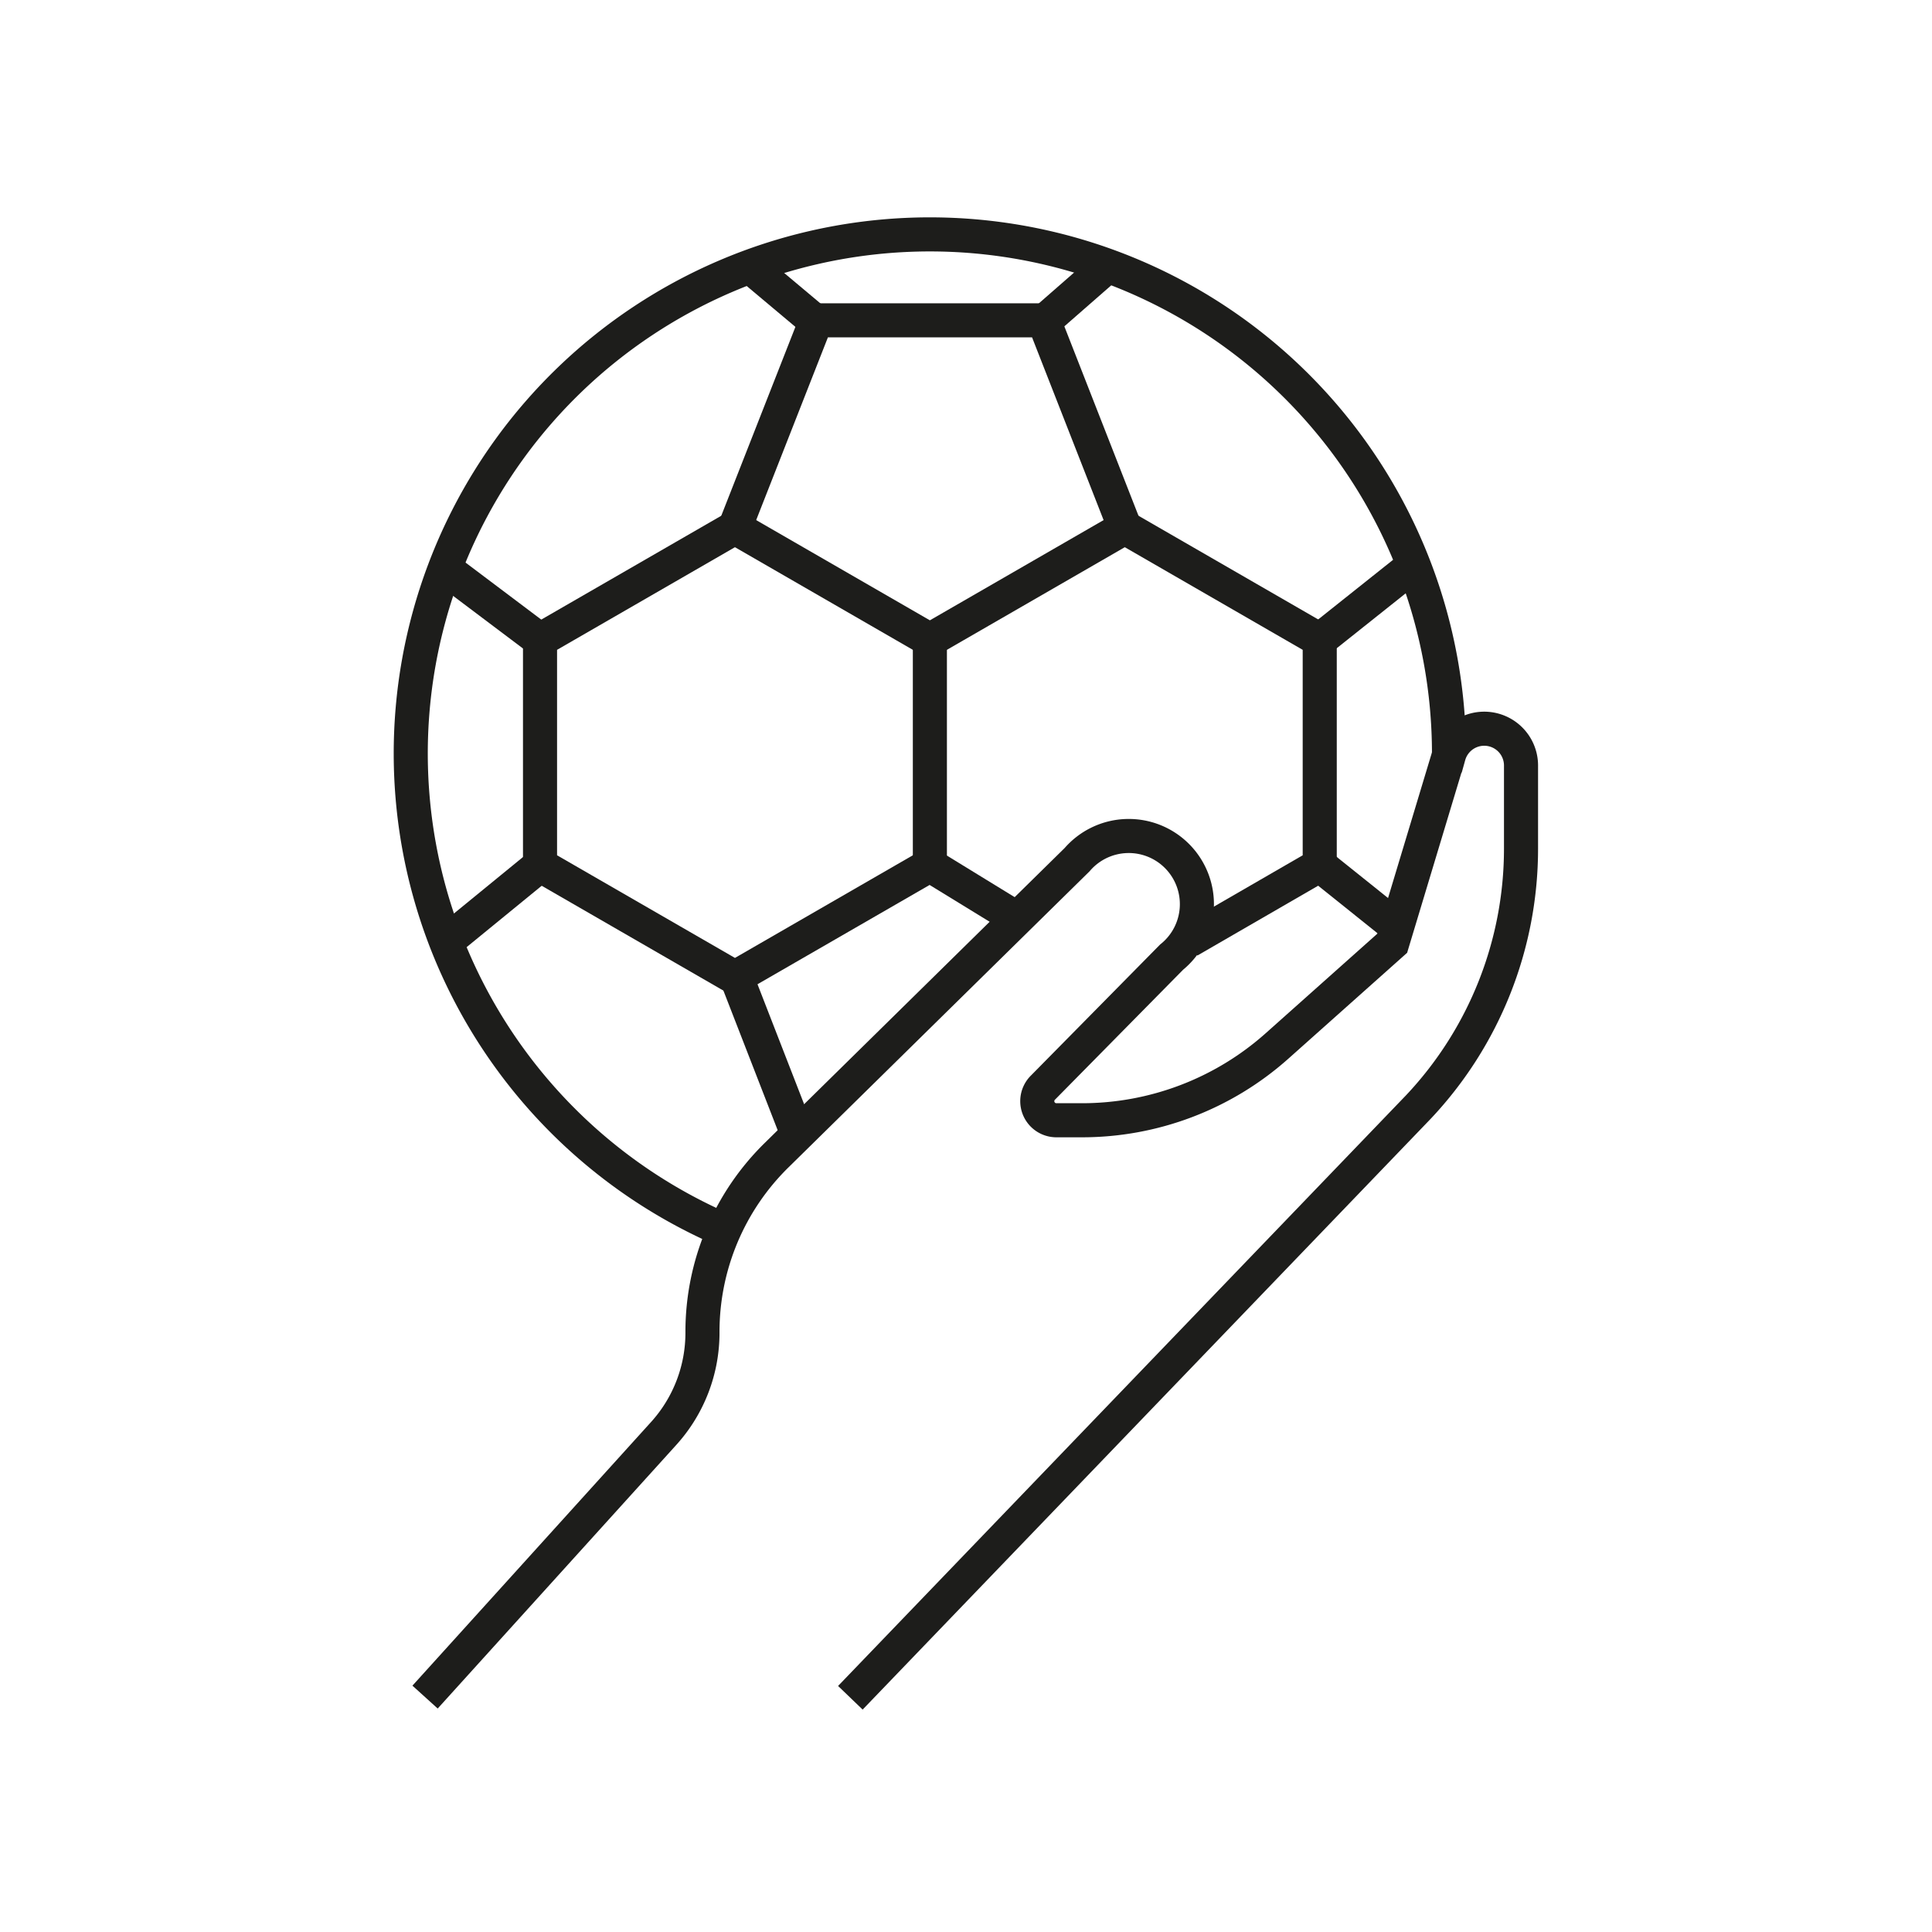 <svg xmlns="http://www.w3.org/2000/svg" viewBox="0 0 85.04 85.04"><defs><style>.cls-1{fill:none;stroke:#1d1d1b;stroke-miterlimit:10;stroke-width:1.5px;}</style></defs><g id="Design"><path class="cls-1" d="M18.71,74.7,29.2,63.11a6.6,6.6,0,0,0,1.72-4.49,10.89,10.89,0,0,1,3.27-7.78l13.22-13a3,3,0,1,1,4.16,4.29l-5.65,5.73a.84.84,0,0,0,.57,1.45H47.6a12.9,12.9,0,0,0,8.61-3.27l5.07-4.52,2.49-8.26a1.62,1.62,0,0,1,3.18.47v3.61a16.58,16.58,0,0,1-4.52,11.39l-25,26"/><path class="cls-1" d="M63.78,33.16A22.85,22.85,0,1,0,32,54.2"/><polyline class="cls-1" points="52.33 41.41 58.09 38.08 58.09 28.17 49.51 23.22 40.93 28.17 32.35 23.22 23.77 28.17 23.77 38.08 32.35 43.03 40.93 38.08 44.68 40.38"/><polyline class="cls-1" points="32.35 23.22 35.93 14.1 45.94 14.1 49.51 23.22"/><line class="cls-1" x1="32.35" y1="42.84" x2="35.04" y2="49.76"/><line class="cls-1" x1="23.77" y1="28.17" x2="19.56" y2="25"/><line class="cls-1" x1="19.66" y1="41.44" x2="23.77" y2="38.08"/><line class="cls-1" x1="58.09" y1="38.08" x2="61.36" y2="40.7"/><line class="cls-1" x1="62.21" y1="24.89" x2="58.09" y2="28.17"/><line class="cls-1" x1="35.93" y1="14.18" x2="33.2" y2="11.89"/><line class="cls-1" x1="48.78" y1="11.68" x2="45.92" y2="14.18"/><line class="cls-1" x1="40.93" y1="28.17" x2="40.93" y2="38.08"/></g></svg>